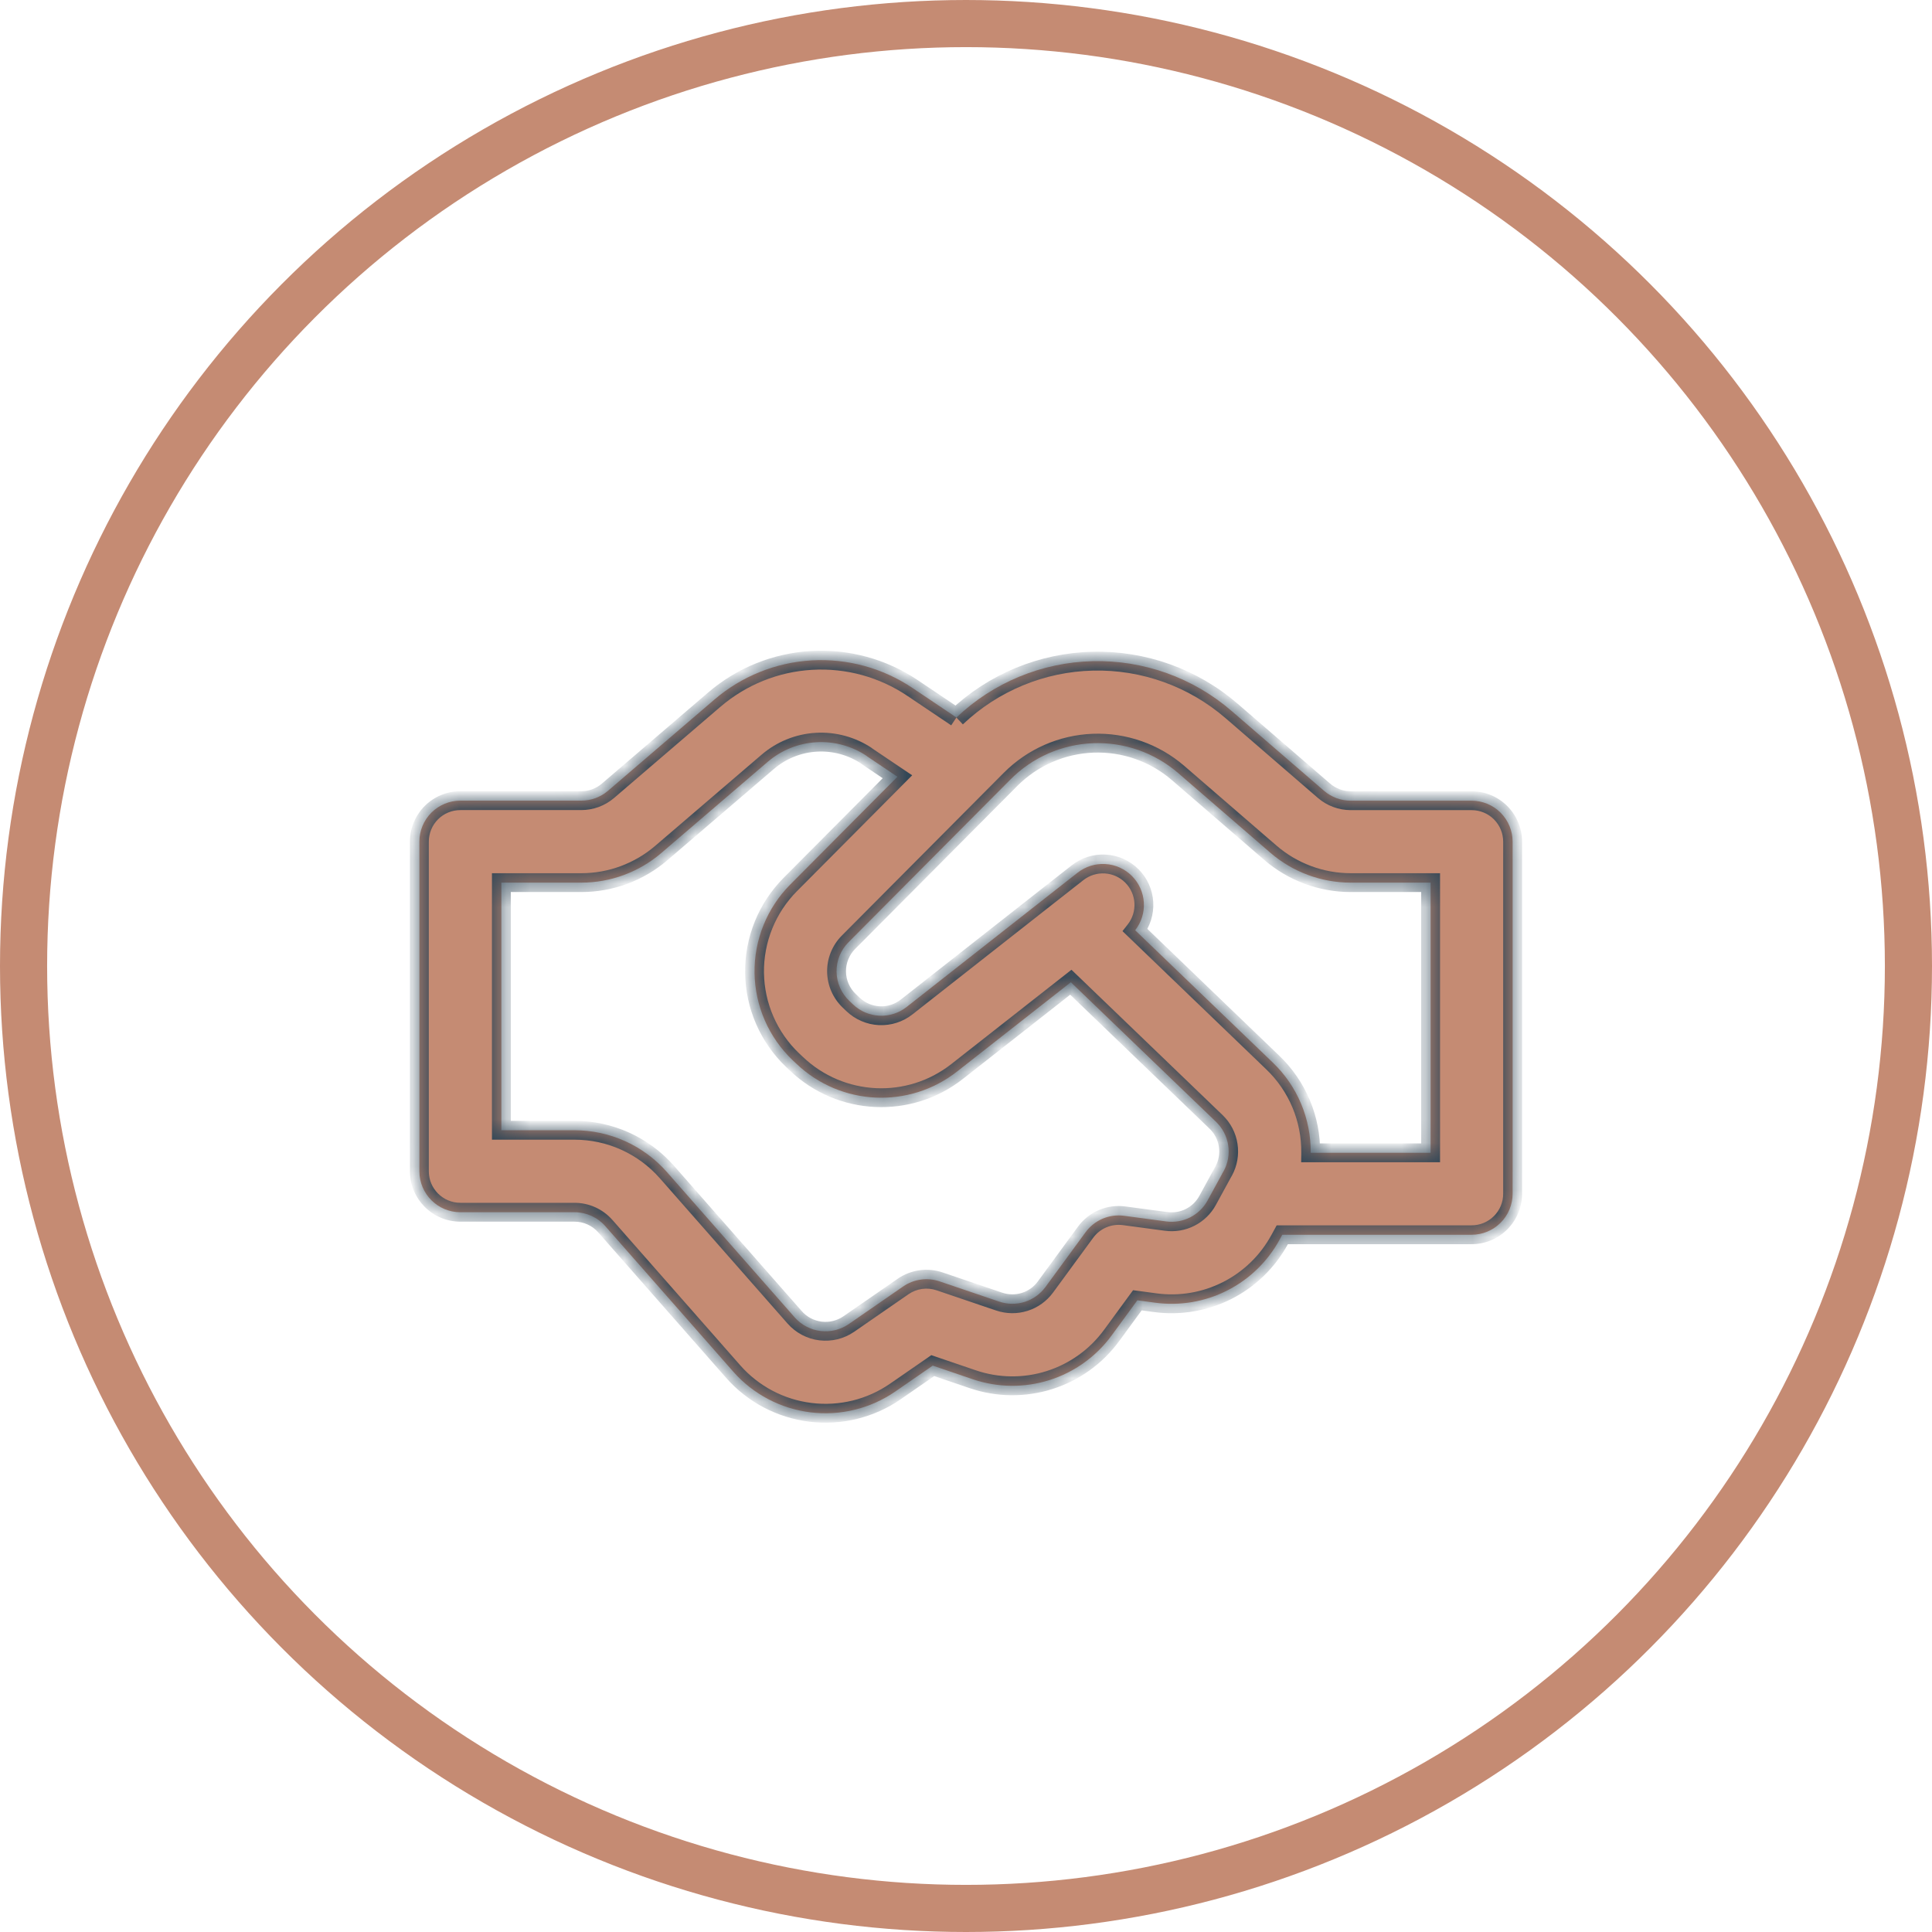 <?xml version="1.0" encoding="UTF-8"?> <svg xmlns="http://www.w3.org/2000/svg" width="82" height="82" viewBox="0 0 82 82" fill="none"><circle cx="41" cy="41" r="40" stroke="#C58B73" stroke-width="2"></circle><mask id="path-2-inside-1_1238_188" fill="white"><path d="M40.594 30.453L40.573 30.439L38.733 29.202C37.47 28.353 35.964 27.941 34.444 28.029C32.925 28.118 31.477 28.702 30.321 29.692L25.804 33.564C25.488 33.834 25.087 33.982 24.672 33.981H19.54C19.078 33.981 18.636 34.165 18.309 34.491C17.983 34.818 17.8 35.26 17.8 35.721V49.711C17.8 50.672 18.579 51.451 19.54 51.451H24.384C24.631 51.451 24.875 51.504 25.101 51.605C25.326 51.707 25.527 51.855 25.69 52.04L31.117 58.212C31.961 59.172 33.129 59.788 34.398 59.944C35.668 60.1 36.95 59.785 38.002 59.058L39.589 57.961L41.292 58.541C42.344 58.898 43.483 58.91 44.543 58.575C45.602 58.239 46.527 57.575 47.183 56.678L48.273 55.189L49.029 55.291C50.077 55.432 51.142 55.252 52.085 54.774C53.028 54.296 53.804 53.544 54.31 52.616L54.423 52.407H62.46C62.921 52.407 63.364 52.224 63.69 51.897C64.016 51.571 64.2 51.129 64.2 50.667V35.724C64.2 35.262 64.016 34.82 63.69 34.493C63.364 34.167 62.921 33.984 62.46 33.984H57.33C56.913 33.984 56.51 33.834 56.194 33.562L52.275 30.177C50.641 28.764 48.539 28.011 46.38 28.062C44.22 28.113 42.157 28.966 40.592 30.455M36.787 32.091L38.09 32.968L33.543 37.54C33.053 38.033 32.667 38.619 32.406 39.263C32.145 39.908 32.016 40.597 32.025 41.292C32.035 41.987 32.183 42.673 32.461 43.31C32.739 43.947 33.142 44.522 33.645 45.002L33.803 45.15C35.682 46.939 38.587 47.078 40.626 45.475L45.45 41.689L51.614 47.616C51.889 47.881 52.07 48.228 52.128 48.606C52.187 48.983 52.119 49.369 51.936 49.704L51.878 49.806L51.846 49.867L51.254 50.95C51.086 51.259 50.827 51.51 50.513 51.669C50.199 51.828 49.844 51.888 49.496 51.841L47.712 51.602C47.402 51.56 47.086 51.603 46.798 51.725C46.51 51.848 46.261 52.046 46.076 52.298L44.373 54.623C44.155 54.922 43.846 55.143 43.494 55.255C43.141 55.367 42.761 55.363 42.41 55.244L39.882 54.386C39.624 54.298 39.35 54.272 39.081 54.31C38.812 54.347 38.555 54.447 38.332 54.602L36.026 56.196C35.675 56.438 35.247 56.543 34.824 56.491C34.4 56.439 34.011 56.233 33.729 55.913L28.302 49.741C27.812 49.185 27.209 48.739 26.533 48.434C25.857 48.128 25.123 47.971 24.382 47.971H21.28V37.462H24.669C25.915 37.462 27.12 37.017 28.066 36.206L32.585 32.334C33.163 31.839 33.887 31.547 34.647 31.503C35.407 31.458 36.16 31.664 36.791 32.088M55.63 48.929C55.638 48.217 55.5 47.51 55.225 46.852C54.95 46.194 54.543 45.6 54.029 45.106L48.18 39.482C48.443 39.148 48.574 38.728 48.548 38.304C48.522 37.879 48.342 37.479 48.041 37.178C47.741 36.877 47.34 36.697 46.916 36.672C46.491 36.646 46.072 36.777 45.737 37.039L44.563 37.96L44.424 38.069L38.48 42.739C38.151 42.998 37.74 43.129 37.322 43.109C36.904 43.089 36.507 42.919 36.204 42.63L36.047 42.48C35.879 42.32 35.745 42.128 35.652 41.916C35.559 41.704 35.509 41.475 35.506 41.243C35.503 41.012 35.546 40.782 35.633 40.567C35.72 40.352 35.849 40.157 36.012 39.993L42.891 33.079C43.822 32.142 45.074 31.594 46.394 31.544C47.714 31.494 49.004 31.947 50.004 32.81L53.918 36.193C54.867 37.012 56.079 37.462 57.333 37.462H60.72V48.929H55.63Z"></path></mask><path d="M40.594 30.453L40.573 30.439L38.733 29.202C37.47 28.353 35.964 27.941 34.444 28.029C32.925 28.118 31.477 28.702 30.321 29.692L25.804 33.564C25.488 33.834 25.087 33.982 24.672 33.981H19.54C19.078 33.981 18.636 34.165 18.309 34.491C17.983 34.818 17.8 35.26 17.8 35.721V49.711C17.8 50.672 18.579 51.451 19.54 51.451H24.384C24.631 51.451 24.875 51.504 25.101 51.605C25.326 51.707 25.527 51.855 25.69 52.04L31.117 58.212C31.961 59.172 33.129 59.788 34.398 59.944C35.668 60.1 36.95 59.785 38.002 59.058L39.589 57.961L41.292 58.541C42.344 58.898 43.483 58.91 44.543 58.575C45.602 58.239 46.527 57.575 47.183 56.678L48.273 55.189L49.029 55.291C50.077 55.432 51.142 55.252 52.085 54.774C53.028 54.296 53.804 53.544 54.31 52.616L54.423 52.407H62.46C62.921 52.407 63.364 52.224 63.69 51.897C64.016 51.571 64.2 51.129 64.2 50.667V35.724C64.2 35.262 64.016 34.82 63.69 34.493C63.364 34.167 62.921 33.984 62.46 33.984H57.33C56.913 33.984 56.51 33.834 56.194 33.562L52.275 30.177C50.641 28.764 48.539 28.011 46.38 28.062C44.22 28.113 42.157 28.966 40.592 30.455M36.787 32.091L38.09 32.968L33.543 37.54C33.053 38.033 32.667 38.619 32.406 39.263C32.145 39.908 32.016 40.597 32.025 41.292C32.035 41.987 32.183 42.673 32.461 43.31C32.739 43.947 33.142 44.522 33.645 45.002L33.803 45.15C35.682 46.939 38.587 47.078 40.626 45.475L45.45 41.689L51.614 47.616C51.889 47.881 52.07 48.228 52.128 48.606C52.187 48.983 52.119 49.369 51.936 49.704L51.878 49.806L51.846 49.867L51.254 50.95C51.086 51.259 50.827 51.51 50.513 51.669C50.199 51.828 49.844 51.888 49.496 51.841L47.712 51.602C47.402 51.56 47.086 51.603 46.798 51.725C46.51 51.848 46.261 52.046 46.076 52.298L44.373 54.623C44.155 54.922 43.846 55.143 43.494 55.255C43.141 55.367 42.761 55.363 42.41 55.244L39.882 54.386C39.624 54.298 39.35 54.272 39.081 54.31C38.812 54.347 38.555 54.447 38.332 54.602L36.026 56.196C35.675 56.438 35.247 56.543 34.824 56.491C34.4 56.439 34.011 56.233 33.729 55.913L28.302 49.741C27.812 49.185 27.209 48.739 26.533 48.434C25.857 48.128 25.123 47.971 24.382 47.971H21.28V37.462H24.669C25.915 37.462 27.12 37.017 28.066 36.206L32.585 32.334C33.163 31.839 33.887 31.547 34.647 31.503C35.407 31.458 36.16 31.664 36.791 32.088M55.63 48.929C55.638 48.217 55.5 47.51 55.225 46.852C54.95 46.194 54.543 45.6 54.029 45.106L48.18 39.482C48.443 39.148 48.574 38.728 48.548 38.304C48.522 37.879 48.342 37.479 48.041 37.178C47.741 36.877 47.34 36.697 46.916 36.672C46.491 36.646 46.072 36.777 45.737 37.039L44.563 37.96L44.424 38.069L38.48 42.739C38.151 42.998 37.74 43.129 37.322 43.109C36.904 43.089 36.507 42.919 36.204 42.63L36.047 42.48C35.879 42.32 35.745 42.128 35.652 41.916C35.559 41.704 35.509 41.475 35.506 41.243C35.503 41.012 35.546 40.782 35.633 40.567C35.72 40.352 35.849 40.157 36.012 39.993L42.891 33.079C43.822 32.142 45.074 31.594 46.394 31.544C47.714 31.494 49.004 31.947 50.004 32.81L53.918 36.193C54.867 37.012 56.079 37.462 57.333 37.462H60.72V48.929H55.63Z" fill="#C58B73"></path><path d="M40.573 30.439L40.35 30.771L40.351 30.772L40.573 30.439ZM38.733 29.202L38.51 29.534L38.51 29.534L38.733 29.202ZM30.321 29.692L30.061 29.388L30.061 29.388L30.321 29.692ZM25.804 33.564L26.064 33.868L26.064 33.868L25.804 33.564ZM24.672 33.981L24.672 33.581H24.672V33.981ZM19.54 33.981V34.382V33.981ZM24.384 51.451V51.851H24.384L24.384 51.451ZM25.69 52.04L25.991 51.776L25.99 51.776L25.69 52.04ZM31.117 58.212L30.816 58.476L30.816 58.476L31.117 58.212ZM34.398 59.944L34.447 59.547L34.398 59.944ZM38.002 59.058L38.23 59.388L38.23 59.387L38.002 59.058ZM39.589 57.961L39.718 57.582L39.528 57.517L39.362 57.632L39.589 57.961ZM41.292 58.541L41.163 58.92L41.164 58.92L41.292 58.541ZM47.183 56.678L46.86 56.442L46.86 56.442L47.183 56.678ZM48.273 55.189L48.327 54.792L48.091 54.76L47.95 54.952L48.273 55.189ZM49.029 55.291L48.976 55.687L48.976 55.687L49.029 55.291ZM54.31 52.616L54.661 52.807L54.661 52.807L54.31 52.616ZM54.423 52.407V52.007H54.186L54.072 52.216L54.423 52.407ZM57.33 33.984V33.584H57.33L57.33 33.984ZM56.194 33.562L55.932 33.864L55.932 33.864L56.194 33.562ZM52.275 30.177L52.014 30.479L52.014 30.479L52.275 30.177ZM38.09 32.968L38.374 33.25L38.716 32.906L38.314 32.636L38.09 32.968ZM33.543 37.54L33.26 37.258L33.26 37.258L33.543 37.54ZM33.645 45.002L33.37 45.291L33.371 45.293L33.645 45.002ZM33.803 45.15L34.079 44.86L34.077 44.859L33.803 45.15ZM40.626 45.475L40.379 45.16L40.379 45.16L40.626 45.475ZM45.45 41.689L45.727 41.4L45.476 41.159L45.203 41.374L45.45 41.689ZM51.614 47.616L51.337 47.904L51.337 47.905L51.614 47.616ZM51.936 49.704L52.284 49.902L52.288 49.896L51.936 49.704ZM51.878 49.806L51.53 49.609L51.526 49.617L51.878 49.806ZM51.846 49.867L52.197 50.058L52.198 50.056L51.846 49.867ZM51.254 50.95L50.903 50.758L50.903 50.758L51.254 50.95ZM49.496 51.841L49.549 51.444L49.549 51.444L49.496 51.841ZM47.712 51.602L47.658 51.998L47.658 51.998L47.712 51.602ZM46.076 52.298L45.753 52.062L45.753 52.062L46.076 52.298ZM44.373 54.623L44.05 54.386L44.05 54.387L44.373 54.623ZM42.41 55.244L42.282 55.623L42.282 55.623L42.41 55.244ZM39.882 54.386L39.753 54.765L39.753 54.765L39.882 54.386ZM38.332 54.602L38.104 54.273L38.104 54.273L38.332 54.602ZM36.026 56.196L35.798 55.867L35.798 55.867L36.026 56.196ZM33.729 55.913L34.029 55.648L34.029 55.648L33.729 55.913ZM28.302 49.741L28.603 49.477L28.603 49.477L28.302 49.741ZM24.382 47.971V48.371H24.382L24.382 47.971ZM21.28 47.971H20.88V48.371H21.28V47.971ZM21.28 37.462V37.062H20.88V37.462H21.28ZM24.669 37.462L24.669 37.062H24.669V37.462ZM28.066 36.206L28.326 36.51L28.326 36.51L28.066 36.206ZM32.585 32.334L32.845 32.638L32.846 32.638L32.585 32.334ZM55.63 48.929L55.23 48.925L55.225 49.329H55.63V48.929ZM54.029 45.106L54.306 44.818L54.306 44.818L54.029 45.106ZM48.18 39.482L47.865 39.235L47.642 39.52L47.903 39.771L48.18 39.482ZM45.737 37.039L45.49 36.725L45.49 36.725L45.737 37.039ZM44.563 37.96L44.81 38.275L44.81 38.275L44.563 37.96ZM44.424 38.069L44.178 37.755L44.177 37.755L44.424 38.069ZM38.48 42.739L38.233 42.425L38.233 42.425L38.48 42.739ZM36.204 42.63L35.928 42.92L35.928 42.92L36.204 42.63ZM36.047 42.48L36.323 42.191L36.322 42.19L36.047 42.48ZM36.012 39.993L35.728 39.711L35.728 39.711L36.012 39.993ZM42.891 33.079L43.174 33.361L43.174 33.361L42.891 33.079ZM50.004 32.81L50.265 32.507L50.265 32.507L50.004 32.81ZM53.918 36.193L53.656 36.495L53.656 36.495L53.918 36.193ZM57.333 37.462V37.062H57.332L57.333 37.462ZM60.72 37.462H61.12V37.062H60.72V37.462ZM60.72 48.929V49.329H61.12V48.929H60.72ZM40.594 30.453L40.816 30.12L40.795 30.106L40.573 30.439L40.351 30.772L40.372 30.786L40.594 30.453ZM40.573 30.439L40.796 30.107L38.956 28.87L38.733 29.202L38.51 29.534L40.35 30.771L40.573 30.439ZM38.733 29.202L38.956 28.87C37.621 27.972 36.028 27.537 34.421 27.63L34.444 28.029L34.468 28.429C35.9 28.345 37.32 28.734 38.51 29.534L38.733 29.202ZM34.444 28.029L34.421 27.63C32.815 27.724 31.283 28.341 30.061 29.388L30.321 29.692L30.581 29.996C31.671 29.062 33.036 28.512 34.468 28.429L34.444 28.029ZM30.321 29.692L30.061 29.388L25.544 33.26L25.804 33.564L26.064 33.868L30.581 29.995L30.321 29.692ZM25.804 33.564L25.544 33.26C25.301 33.468 24.992 33.582 24.672 33.581L24.672 33.981L24.671 34.382C25.182 34.382 25.676 34.2 26.064 33.868L25.804 33.564ZM24.672 33.981V33.581H19.54V33.981V34.382H24.672V33.981ZM19.54 33.981V33.581C18.972 33.581 18.428 33.807 18.027 34.208L18.309 34.491L18.592 34.774C18.844 34.523 19.184 34.382 19.54 34.382V33.981ZM18.309 34.491L18.027 34.208C17.625 34.61 17.4 35.154 17.4 35.721H17.8H18.2C18.2 35.366 18.341 35.025 18.592 34.774L18.309 34.491ZM17.8 35.721H17.4V49.711H17.8H18.2V35.721H17.8ZM17.8 49.711H17.4C17.4 50.892 18.358 51.851 19.54 51.851V51.451V51.051C18.8 51.051 18.2 50.451 18.2 49.711H17.8ZM19.54 51.451V51.851H24.384V51.451V51.051H19.54V51.451ZM24.384 51.451L24.384 51.851C24.575 51.851 24.763 51.891 24.936 51.97L25.101 51.605L25.265 51.24C24.988 51.115 24.688 51.051 24.384 51.051L24.384 51.451ZM25.101 51.605L24.936 51.97C25.11 52.048 25.264 52.162 25.39 52.305L25.69 52.04L25.99 51.776C25.789 51.548 25.542 51.365 25.265 51.24L25.101 51.605ZM25.69 52.04L25.39 52.305L30.816 58.476L31.117 58.212L31.417 57.947L25.991 51.776L25.69 52.04ZM31.117 58.212L30.816 58.476C31.726 59.51 32.983 60.173 34.35 60.341L34.398 59.944L34.447 59.547C33.275 59.403 32.197 58.834 31.417 57.947L31.117 58.212ZM34.398 59.944L34.35 60.341C35.716 60.51 37.097 60.17 38.23 59.388L38.002 59.058L37.775 58.729C36.803 59.4 35.619 59.691 34.447 59.547L34.398 59.944ZM38.002 59.058L38.23 59.387L39.817 58.29L39.589 57.961L39.362 57.632L37.775 58.729L38.002 59.058ZM39.589 57.961L39.46 58.34L41.163 58.92L41.292 58.541L41.421 58.162L39.718 57.582L39.589 57.961ZM41.292 58.541L41.164 58.92C42.297 59.304 43.523 59.317 44.663 58.956L44.543 58.575L44.422 58.193C43.444 58.503 42.392 58.492 41.421 58.162L41.292 58.541ZM44.543 58.575L44.663 58.956C45.804 58.595 46.8 57.88 47.505 56.914L47.183 56.678L46.86 56.442C46.254 57.27 45.4 57.884 44.422 58.193L44.543 58.575ZM47.183 56.678L47.505 56.914L48.596 55.425L48.273 55.189L47.95 54.952L46.86 56.442L47.183 56.678ZM48.273 55.189L48.219 55.585L48.976 55.687L49.029 55.291L49.083 54.894L48.327 54.792L48.273 55.189ZM49.029 55.291L48.976 55.687C50.104 55.839 51.251 55.645 52.266 55.131L52.085 54.774L51.904 54.417C51.034 54.858 50.05 55.025 49.083 54.894L49.029 55.291ZM52.085 54.774L52.266 55.131C53.281 54.617 54.116 53.806 54.661 52.807L54.31 52.616L53.958 52.424C53.491 53.281 52.775 53.976 51.904 54.417L52.085 54.774ZM54.31 52.616L54.661 52.807L54.775 52.598L54.423 52.407L54.072 52.216L53.958 52.425L54.31 52.616ZM54.423 52.407V52.807H62.46V52.407V52.007H54.423V52.407ZM62.46 52.407V52.807C63.027 52.807 63.572 52.581 63.973 52.18L63.69 51.897L63.407 51.614C63.156 51.866 62.815 52.007 62.46 52.007V52.407ZM63.69 51.897L63.973 52.18C64.374 51.779 64.6 51.234 64.6 50.667H64.2H63.8C63.8 51.022 63.659 51.363 63.407 51.614L63.69 51.897ZM64.2 50.667H64.6V35.724H64.2H63.8V50.667H64.2ZM64.2 35.724H64.6C64.6 35.156 64.374 34.612 63.973 34.211L63.69 34.493L63.407 34.776C63.659 35.028 63.8 35.368 63.8 35.724H64.2ZM63.69 34.493L63.973 34.211C63.572 33.809 63.027 33.584 62.46 33.584V33.984V34.384C62.815 34.384 63.156 34.525 63.407 34.776L63.69 34.493ZM62.46 33.984V33.584H57.33V33.984V34.384H62.46V33.984ZM57.33 33.984L57.33 33.584C57.009 33.584 56.698 33.468 56.455 33.259L56.194 33.562L55.932 33.864C56.321 34.2 56.817 34.384 57.33 34.384L57.33 33.984ZM56.194 33.562L56.455 33.259L52.536 29.874L52.275 30.177L52.014 30.479L55.932 33.864L56.194 33.562ZM52.275 30.177L52.536 29.874C50.827 28.397 48.629 27.608 46.37 27.662L46.38 28.062L46.389 28.462C48.449 28.413 50.454 29.132 52.014 30.479L52.275 30.177ZM46.38 28.062L46.37 27.662C44.111 27.716 41.953 28.608 40.316 30.165L40.592 30.455L40.867 30.745C42.361 29.325 44.329 28.511 46.389 28.462L46.38 28.062ZM36.787 32.091L36.563 32.423L37.867 33.3L38.09 32.968L38.314 32.636L37.01 31.759L36.787 32.091ZM38.09 32.968L37.807 32.686L33.26 37.258L33.543 37.54L33.827 37.822L38.374 33.25L38.09 32.968ZM33.543 37.54L33.26 37.258C32.732 37.789 32.316 38.42 32.035 39.113L32.406 39.263L32.777 39.413C33.017 38.818 33.374 38.278 33.827 37.822L33.543 37.54ZM32.406 39.263L32.035 39.113C31.755 39.807 31.615 40.55 31.625 41.298L32.025 41.292L32.425 41.287C32.416 40.645 32.536 40.008 32.777 39.413L32.406 39.263ZM32.025 41.292L31.625 41.298C31.636 42.046 31.795 42.785 32.095 43.471L32.461 43.31L32.828 43.15C32.571 42.562 32.434 41.929 32.425 41.287L32.025 41.292ZM32.461 43.31L32.095 43.471C32.394 44.156 32.828 44.775 33.37 45.291L33.645 45.002L33.921 44.712C33.456 44.269 33.085 43.738 32.828 43.15L32.461 43.31ZM33.645 45.002L33.371 45.293L33.529 45.441L33.803 45.15L34.077 44.859L33.92 44.71L33.645 45.002ZM33.803 45.15L33.527 45.44C35.55 47.365 38.678 47.515 40.873 45.789L40.626 45.475L40.379 45.16C38.496 46.641 35.814 46.512 34.079 44.86L33.803 45.15ZM40.626 45.475L40.873 45.789L45.697 42.003L45.45 41.689L45.203 41.374L40.379 45.16L40.626 45.475ZM45.45 41.689L45.172 41.977L51.337 47.904L51.614 47.616L51.891 47.328L45.727 41.4L45.45 41.689ZM51.614 47.616L51.337 47.905C51.549 48.108 51.688 48.376 51.733 48.667L52.128 48.606L52.523 48.545C52.452 48.081 52.23 47.653 51.891 47.328L51.614 47.616ZM52.128 48.606L51.733 48.667C51.778 48.957 51.726 49.255 51.585 49.513L51.936 49.704L52.288 49.896C52.512 49.483 52.595 49.009 52.523 48.545L52.128 48.606ZM51.936 49.704L51.589 49.507L51.531 49.609L51.878 49.806L52.226 50.004L52.284 49.902L51.936 49.704ZM51.878 49.806L51.526 49.617L51.494 49.677L51.846 49.867L52.198 50.056L52.23 49.996L51.878 49.806ZM51.846 49.867L51.495 49.675L50.903 50.758L51.254 50.95L51.605 51.142L52.197 50.058L51.846 49.867ZM51.254 50.95L50.903 50.758C50.773 50.996 50.574 51.189 50.333 51.312L50.513 51.669L50.694 52.025C51.08 51.83 51.398 51.522 51.605 51.142L51.254 50.95ZM50.513 51.669L50.333 51.312C50.091 51.434 49.818 51.48 49.549 51.444L49.496 51.841L49.443 52.237C49.871 52.295 50.308 52.221 50.694 52.025L50.513 51.669ZM49.496 51.841L49.549 51.444L47.765 51.206L47.712 51.602L47.658 51.998L49.443 52.237L49.496 51.841ZM47.712 51.602L47.765 51.206C47.384 51.154 46.996 51.207 46.642 51.357L46.798 51.725L46.955 52.093C47.176 51.999 47.419 51.966 47.658 51.998L47.712 51.602ZM46.798 51.725L46.642 51.357C46.288 51.508 45.981 51.751 45.753 52.062L46.076 52.298L46.399 52.534C46.541 52.34 46.733 52.188 46.955 52.093L46.798 51.725ZM46.076 52.298L45.753 52.062L44.05 54.386L44.373 54.623L44.696 54.859L46.399 52.534L46.076 52.298ZM44.373 54.623L44.05 54.387C43.882 54.617 43.645 54.788 43.373 54.874L43.494 55.255L43.614 55.636C44.048 55.499 44.427 55.226 44.696 54.858L44.373 54.623ZM43.494 55.255L43.373 54.874C43.101 54.96 42.809 54.957 42.539 54.865L42.41 55.244L42.282 55.623C42.714 55.769 43.18 55.774 43.614 55.636L43.494 55.255ZM42.41 55.244L42.539 54.866L40.01 54.007L39.882 54.386L39.753 54.765L42.282 55.623L42.41 55.244ZM39.882 54.386L40.01 54.007C39.694 53.9 39.357 53.867 39.026 53.914L39.081 54.31L39.136 54.706C39.343 54.677 39.555 54.697 39.753 54.765L39.882 54.386ZM39.081 54.31L39.026 53.914C38.695 53.96 38.379 54.083 38.104 54.273L38.332 54.602L38.559 54.931C38.731 54.812 38.929 54.735 39.136 54.706L39.081 54.31ZM38.332 54.602L38.104 54.273L35.798 55.867L36.026 56.196L36.253 56.525L38.559 54.931L38.332 54.602ZM36.026 56.196L35.798 55.867C35.528 56.053 35.199 56.134 34.872 56.094L34.824 56.491L34.775 56.888C35.295 56.952 35.822 56.823 36.253 56.525L36.026 56.196ZM34.824 56.491L34.872 56.094C34.546 56.054 34.246 55.895 34.029 55.648L33.729 55.913L33.428 56.176C33.775 56.571 34.254 56.824 34.775 56.888L34.824 56.491ZM33.729 55.913L34.029 55.648L28.603 49.477L28.302 49.741L28.002 50.005L33.428 56.177L33.729 55.913ZM28.302 49.741L28.603 49.477C28.075 48.878 27.425 48.398 26.698 48.069L26.533 48.434L26.368 48.798C26.992 49.08 27.55 49.492 28.002 50.006L28.302 49.741ZM26.533 48.434L26.698 48.069C25.97 47.74 25.18 47.571 24.381 47.571L24.382 47.971L24.382 48.371C25.067 48.371 25.744 48.516 26.368 48.798L26.533 48.434ZM24.382 47.971V47.571H21.28V47.971V48.371H24.382V47.971ZM21.28 47.971H21.68V37.462H21.28H20.88V47.971H21.28ZM21.28 37.462V37.861H24.669V37.462V37.062H21.28V37.462ZM24.669 37.462L24.669 37.861C26.01 37.862 27.307 37.383 28.326 36.51L28.066 36.206L27.806 35.903C26.932 36.651 25.82 37.062 24.669 37.062L24.669 37.462ZM28.066 36.206L28.326 36.51L32.845 32.638L32.585 32.334L32.325 32.031L27.806 35.903L28.066 36.206ZM32.585 32.334L32.846 32.638C33.357 32.2 33.998 31.941 34.67 31.902L34.647 31.503L34.623 31.103C33.776 31.153 32.969 31.479 32.325 32.031L32.585 32.334ZM34.647 31.503L34.67 31.902C35.343 31.863 36.009 32.045 36.568 32.42L36.791 32.088L37.014 31.756C36.31 31.283 35.47 31.054 34.623 31.103L34.647 31.503ZM55.63 48.929L56.03 48.934C56.039 48.166 55.891 47.405 55.594 46.697L55.225 46.852L54.856 47.006C55.11 47.614 55.237 48.266 55.23 48.925L55.63 48.929ZM55.225 46.852L55.594 46.697C55.298 45.989 54.859 45.35 54.306 44.818L54.029 45.106L53.752 45.394C54.226 45.85 54.602 46.399 54.856 47.006L55.225 46.852ZM54.029 45.106L54.306 44.818L48.457 39.194L48.18 39.482L47.903 39.771L53.752 45.394L54.029 45.106ZM48.18 39.482L48.495 39.729C48.818 39.318 48.979 38.802 48.947 38.28L48.548 38.304L48.149 38.328C48.168 38.655 48.068 38.978 47.865 39.235L48.18 39.482ZM48.548 38.304L48.947 38.28C48.916 37.758 48.694 37.265 48.324 36.895L48.041 37.178L47.759 37.461C47.99 37.693 48.129 38.001 48.149 38.328L48.548 38.304ZM48.041 37.178L48.324 36.895C47.954 36.525 47.462 36.304 46.94 36.272L46.916 36.672L46.892 37.071C47.219 37.09 47.527 37.229 47.759 37.461L48.041 37.178ZM46.916 36.672L46.94 36.272C46.418 36.241 45.902 36.402 45.49 36.725L45.737 37.039L45.984 37.354C46.242 37.152 46.565 37.051 46.892 37.071L46.916 36.672ZM45.737 37.039L45.49 36.725L44.316 37.646L44.563 37.96L44.81 38.275L45.984 37.354L45.737 37.039ZM44.563 37.96L44.317 37.645L44.178 37.755L44.424 38.069L44.671 38.384L44.81 38.275L44.563 37.96ZM44.424 38.069L44.177 37.755L38.233 42.425L38.48 42.739L38.727 43.054L44.671 38.384L44.424 38.069ZM38.48 42.739L38.233 42.425C37.98 42.624 37.663 42.725 37.341 42.71L37.322 43.109L37.303 43.509C37.817 43.533 38.323 43.372 38.727 43.054L38.48 42.739ZM37.322 43.109L37.341 42.71C37.019 42.694 36.714 42.563 36.48 42.341L36.204 42.63L35.928 42.92C36.301 43.275 36.789 43.484 37.303 43.509L37.322 43.109ZM36.204 42.63L36.481 42.341L36.323 42.191L36.047 42.48L35.77 42.769L35.928 42.92L36.204 42.63ZM36.047 42.48L36.322 42.19C36.193 42.067 36.09 41.919 36.018 41.756L35.652 41.916L35.285 42.076C35.399 42.337 35.565 42.573 35.771 42.77L36.047 42.48ZM35.652 41.916L36.018 41.756C35.947 41.592 35.909 41.416 35.906 41.238L35.506 41.243L35.106 41.249C35.11 41.534 35.171 41.815 35.285 42.076L35.652 41.916ZM35.506 41.243L35.906 41.238C35.904 41.059 35.937 40.882 36.004 40.717L35.633 40.567L35.262 40.417C35.155 40.681 35.102 40.964 35.106 41.249L35.506 41.243ZM35.633 40.567L36.004 40.717C36.071 40.552 36.17 40.401 36.295 40.275L36.012 39.993L35.728 39.711C35.527 39.913 35.369 40.153 35.262 40.417L35.633 40.567ZM36.012 39.993L36.295 40.275L43.174 33.361L42.891 33.079L42.607 32.797L35.728 39.711L36.012 39.993ZM42.891 33.079L43.174 33.361C44.034 32.496 45.19 31.99 46.409 31.944L46.394 31.544L46.379 31.144C44.958 31.198 43.61 31.789 42.607 32.797L42.891 33.079ZM46.394 31.544L46.409 31.944C47.628 31.898 48.819 32.315 49.742 33.113L50.004 32.81L50.265 32.507C49.189 31.578 47.8 31.09 46.379 31.144L46.394 31.544ZM50.004 32.81L49.742 33.113L53.656 36.495L53.918 36.193L54.179 35.89L50.265 32.507L50.004 32.81ZM53.918 36.193L53.656 36.495C54.678 37.377 55.983 37.862 57.333 37.861L57.333 37.462L57.332 37.062C56.175 37.062 55.055 36.646 54.179 35.89L53.918 36.193ZM57.333 37.462V37.861H60.72V37.462V37.062H57.333V37.462ZM60.72 37.462H60.32V48.929H60.72H61.12V37.462H60.72ZM60.72 48.929V48.529H55.63V48.929V49.329H60.72V48.929Z" fill="#314656" mask="url(#path-2-inside-1_1238_188)"></path></svg> 